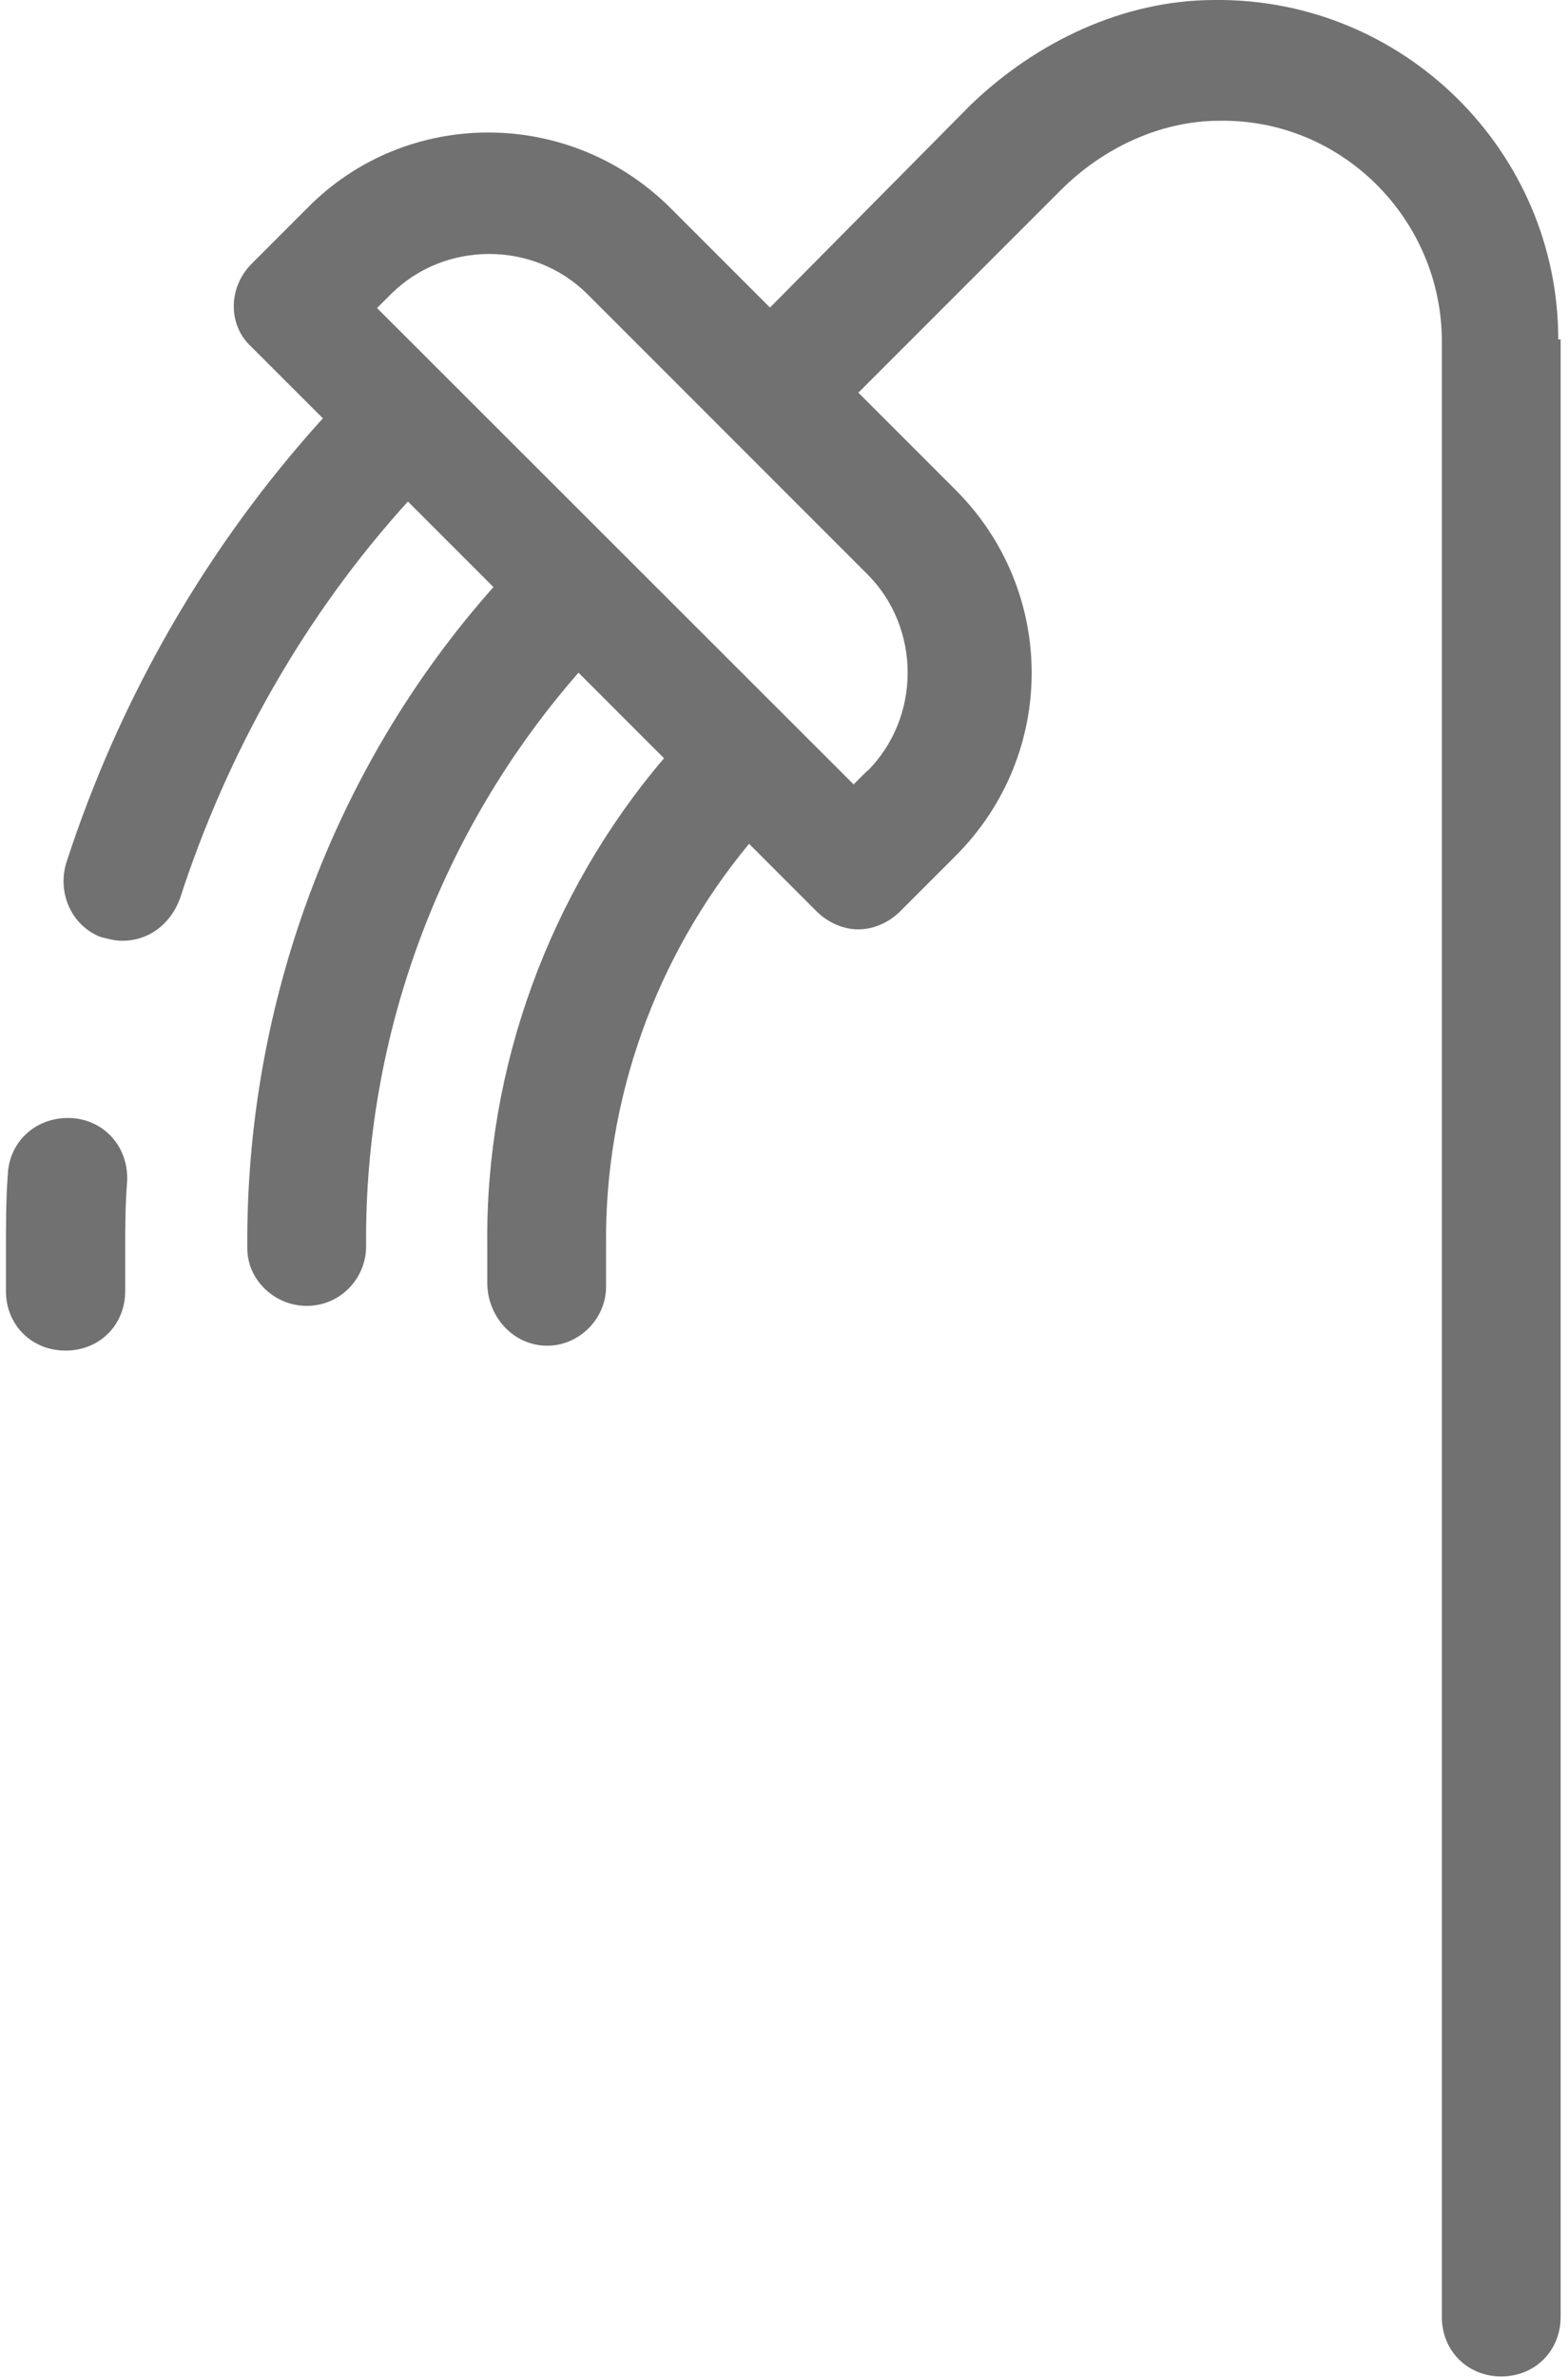 <svg width="33" height="50" xmlns="http://www.w3.org/2000/svg" xmlns:xlink="http://www.w3.org/1999/xlink" xml:space="preserve" overflow="hidden"><defs><clipPath id="clip0"><rect x="0" y="0" width="33" height="50"/></clipPath></defs><g clip-path="url(#clip0)"><path d="M1.375 28.41C0.665 28.41 0.125 27.87 0.125 27.16L0.125 26.32C0.125 25.78 0.125 25.23 0.165 24.69 0.205 23.98 0.795 23.48 1.505 23.52 2.215 23.56 2.715 24.15 2.675 24.86 2.635 25.36 2.635 25.86 2.635 26.32L2.635 27.16C2.635 27.87 2.095 28.41 1.385 28.41Z" fill="#717171"/><path d="M32.795 7.14C32.795 3.18 29.535-0.04 25.565 0 23.645 0 21.805 0.88 20.425 2.21L16.205 6.47 14.155 4.42C12.025 2.25 8.555 2.25 6.465 4.38L5.295 5.55C4.795 6.05 4.795 6.85 5.295 7.3L6.795 8.8C4.375 11.47 2.535 14.65 1.405 18.12 1.195 18.75 1.485 19.46 2.115 19.71 2.285 19.75 2.405 19.79 2.575 19.79 3.115 19.79 3.575 19.46 3.785 18.91 4.785 15.82 6.415 12.94 8.585 10.55L10.385 12.35C7.005 16.15 5.165 21.17 5.205 26.26 5.205 26.93 5.785 27.47 6.455 27.47 7.165 27.47 7.705 26.89 7.705 26.22 7.665 21.79 9.255 17.49 12.175 14.15L13.975 15.95C11.555 18.79 10.215 22.47 10.255 26.19L10.255 26.98C10.255 27.61 10.675 28.15 11.255 28.28 12.045 28.45 12.755 27.82 12.755 27.07L12.755 26.23C12.715 23.14 13.795 20.13 15.765 17.75L17.185 19.17C17.435 19.42 17.765 19.55 18.065 19.55 18.365 19.55 18.695 19.42 18.945 19.17L20.115 18C22.245 15.87 22.245 12.44 20.115 10.31L18.065 8.26 22.325 4C23.205 3.12 24.415 2.54 25.665 2.54 28.255 2.5 30.345 4.63 30.345 7.18L30.345 48.74C30.345 49.45 30.885 49.99 31.595 49.99 32.305 49.99 32.845 49.45 32.845 48.74L32.845 7.14 32.765 7.14ZM18.255 16.21 17.965 16.5 7.935 6.48 8.225 6.19C9.355 5.06 11.235 5.06 12.365 6.19L18.255 12.08C19.385 13.21 19.385 15.09 18.255 16.22Z" fill="#717171"/></g></svg>